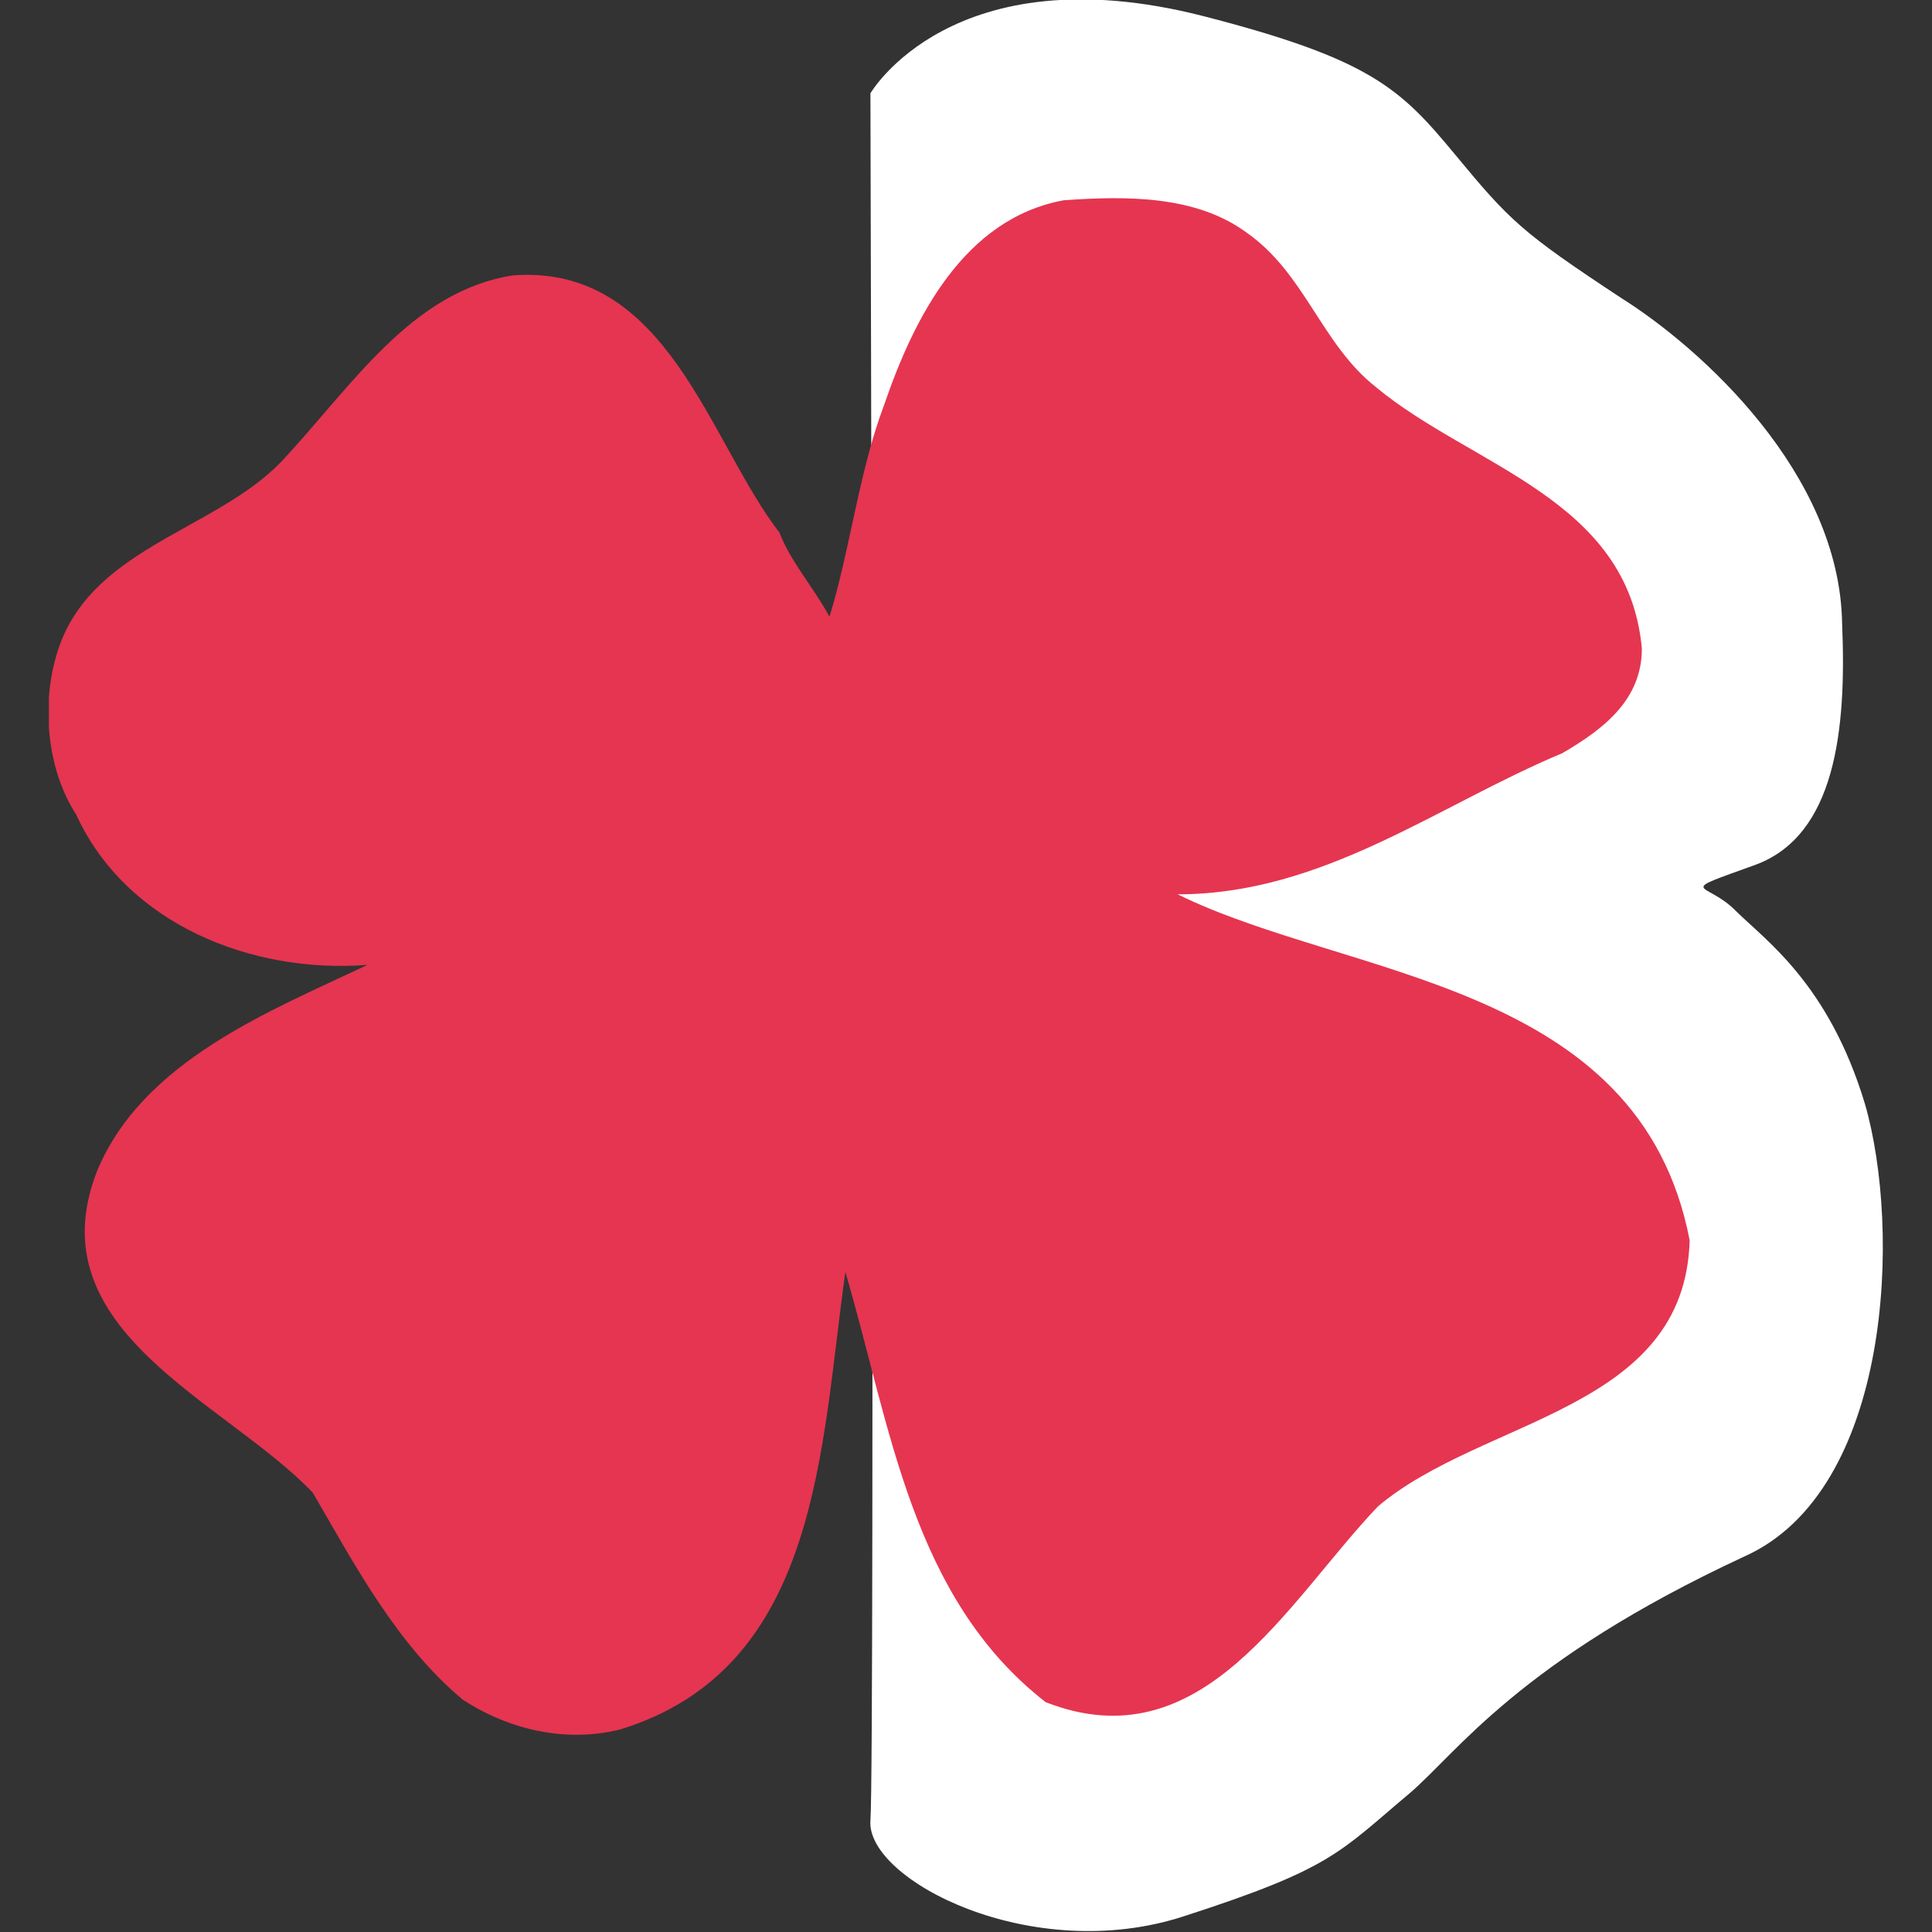 <?xml version="1.0" encoding="UTF-8"?> <svg xmlns="http://www.w3.org/2000/svg" xmlns:xlink="http://www.w3.org/1999/xlink" xmlns:svgjs="http://svgjs.com/svgjs" id="SvgjsSvg1016" width="288" height="288" version="1.1"><rect width="100%" height="100%" fill="#333333" stroke="none"/><defs id="SvgjsDefs1017"></defs><g id="SvgjsG1018"><svg xmlns="http://www.w3.org/2000/svg" xmlns:xlink="http://www.w3.org/1999/xlink" viewBox="0 0 80.6 84.9" width="288" height="288"><defs><rect id="a" width="80.6" height="84.9" y="0" fill="#000000" class="color000 svgShape"></rect></defs><clipPath id="b"><use overflow="visible" xlink:href="#a"></use></clipPath><path fill="#ffffff" d="M36.1,4.1c0,0,3.6-6.2,14.6-3.4c7.4,1.9,8.7,3.2,11.1,6.1c2.4,2.9,2.9,3.4,7.3,6.3c3.5,2.2,9.6,7.7,9.7,14.3 C79,32.1,78.5,36.7,75,38c-3.6,1.3-2.2,0.7-0.9,2c1.3,1.3,4.1,3.2,5.7,8.5c1.6,5.5,1.2,17-5.3,19.9C64.6,73,61.9,77,59.8,78.8 c-3.1,2.6-3.4,3.3-9.9,5.4c-6.7,2.2-14-1.6-13.8-4.2C36.3,77.4,36.1,4.1,36.1,4.1" clip-path="url(#b)" class="colorfff svgShape"></path><path fill="#e53551" d="M52.6,10.2c2.6,1.8,3.3,4.9,5.7,6.8c4.2,3.5,11.1,4.9,11.7,11.5c0,2.2-1.6,3.5-3.5,4.6 C61,35.4,56,39.3,49.6,39.3c7.5,3.7,20.3,3.8,22.5,15.2C71.9,62,63,62.3,58.4,66.2c-4,4.2-7.7,11.3-14.6,8.6 C37.9,70.2,37,62.7,35,55.9c-1.1,7.7-1.1,17.4-9.9,20.1c-2.4,0.6-4.9,0-6.9-1.3c-2.9-2.4-4.8-6-6.6-9.1c-3.8-4-12.2-7.1-9.5-14.1 c2-4.9,7.7-7.1,11.9-9.1c-5.1,0.4-10.6-1.8-12.8-6.6c-1.3-2-1.5-4.8-0.9-6.9c1.3-4.8,6.9-5.5,9.9-8.6c3.1-3.3,5.7-7.5,10.2-8.2 c6.8-0.5,8.6,7.3,11.7,11.3c0.5,1.3,1.5,2.4,2.2,3.7c0.9-2.9,1.3-6.4,2.4-9.3c1.3-3.8,3.5-8.2,7.9-9C47.4,8.6,50.4,8.6,52.6,10.2" clip-path="url(#b)" class="colorfcc330 svgShape"></path></svg></g></svg> 